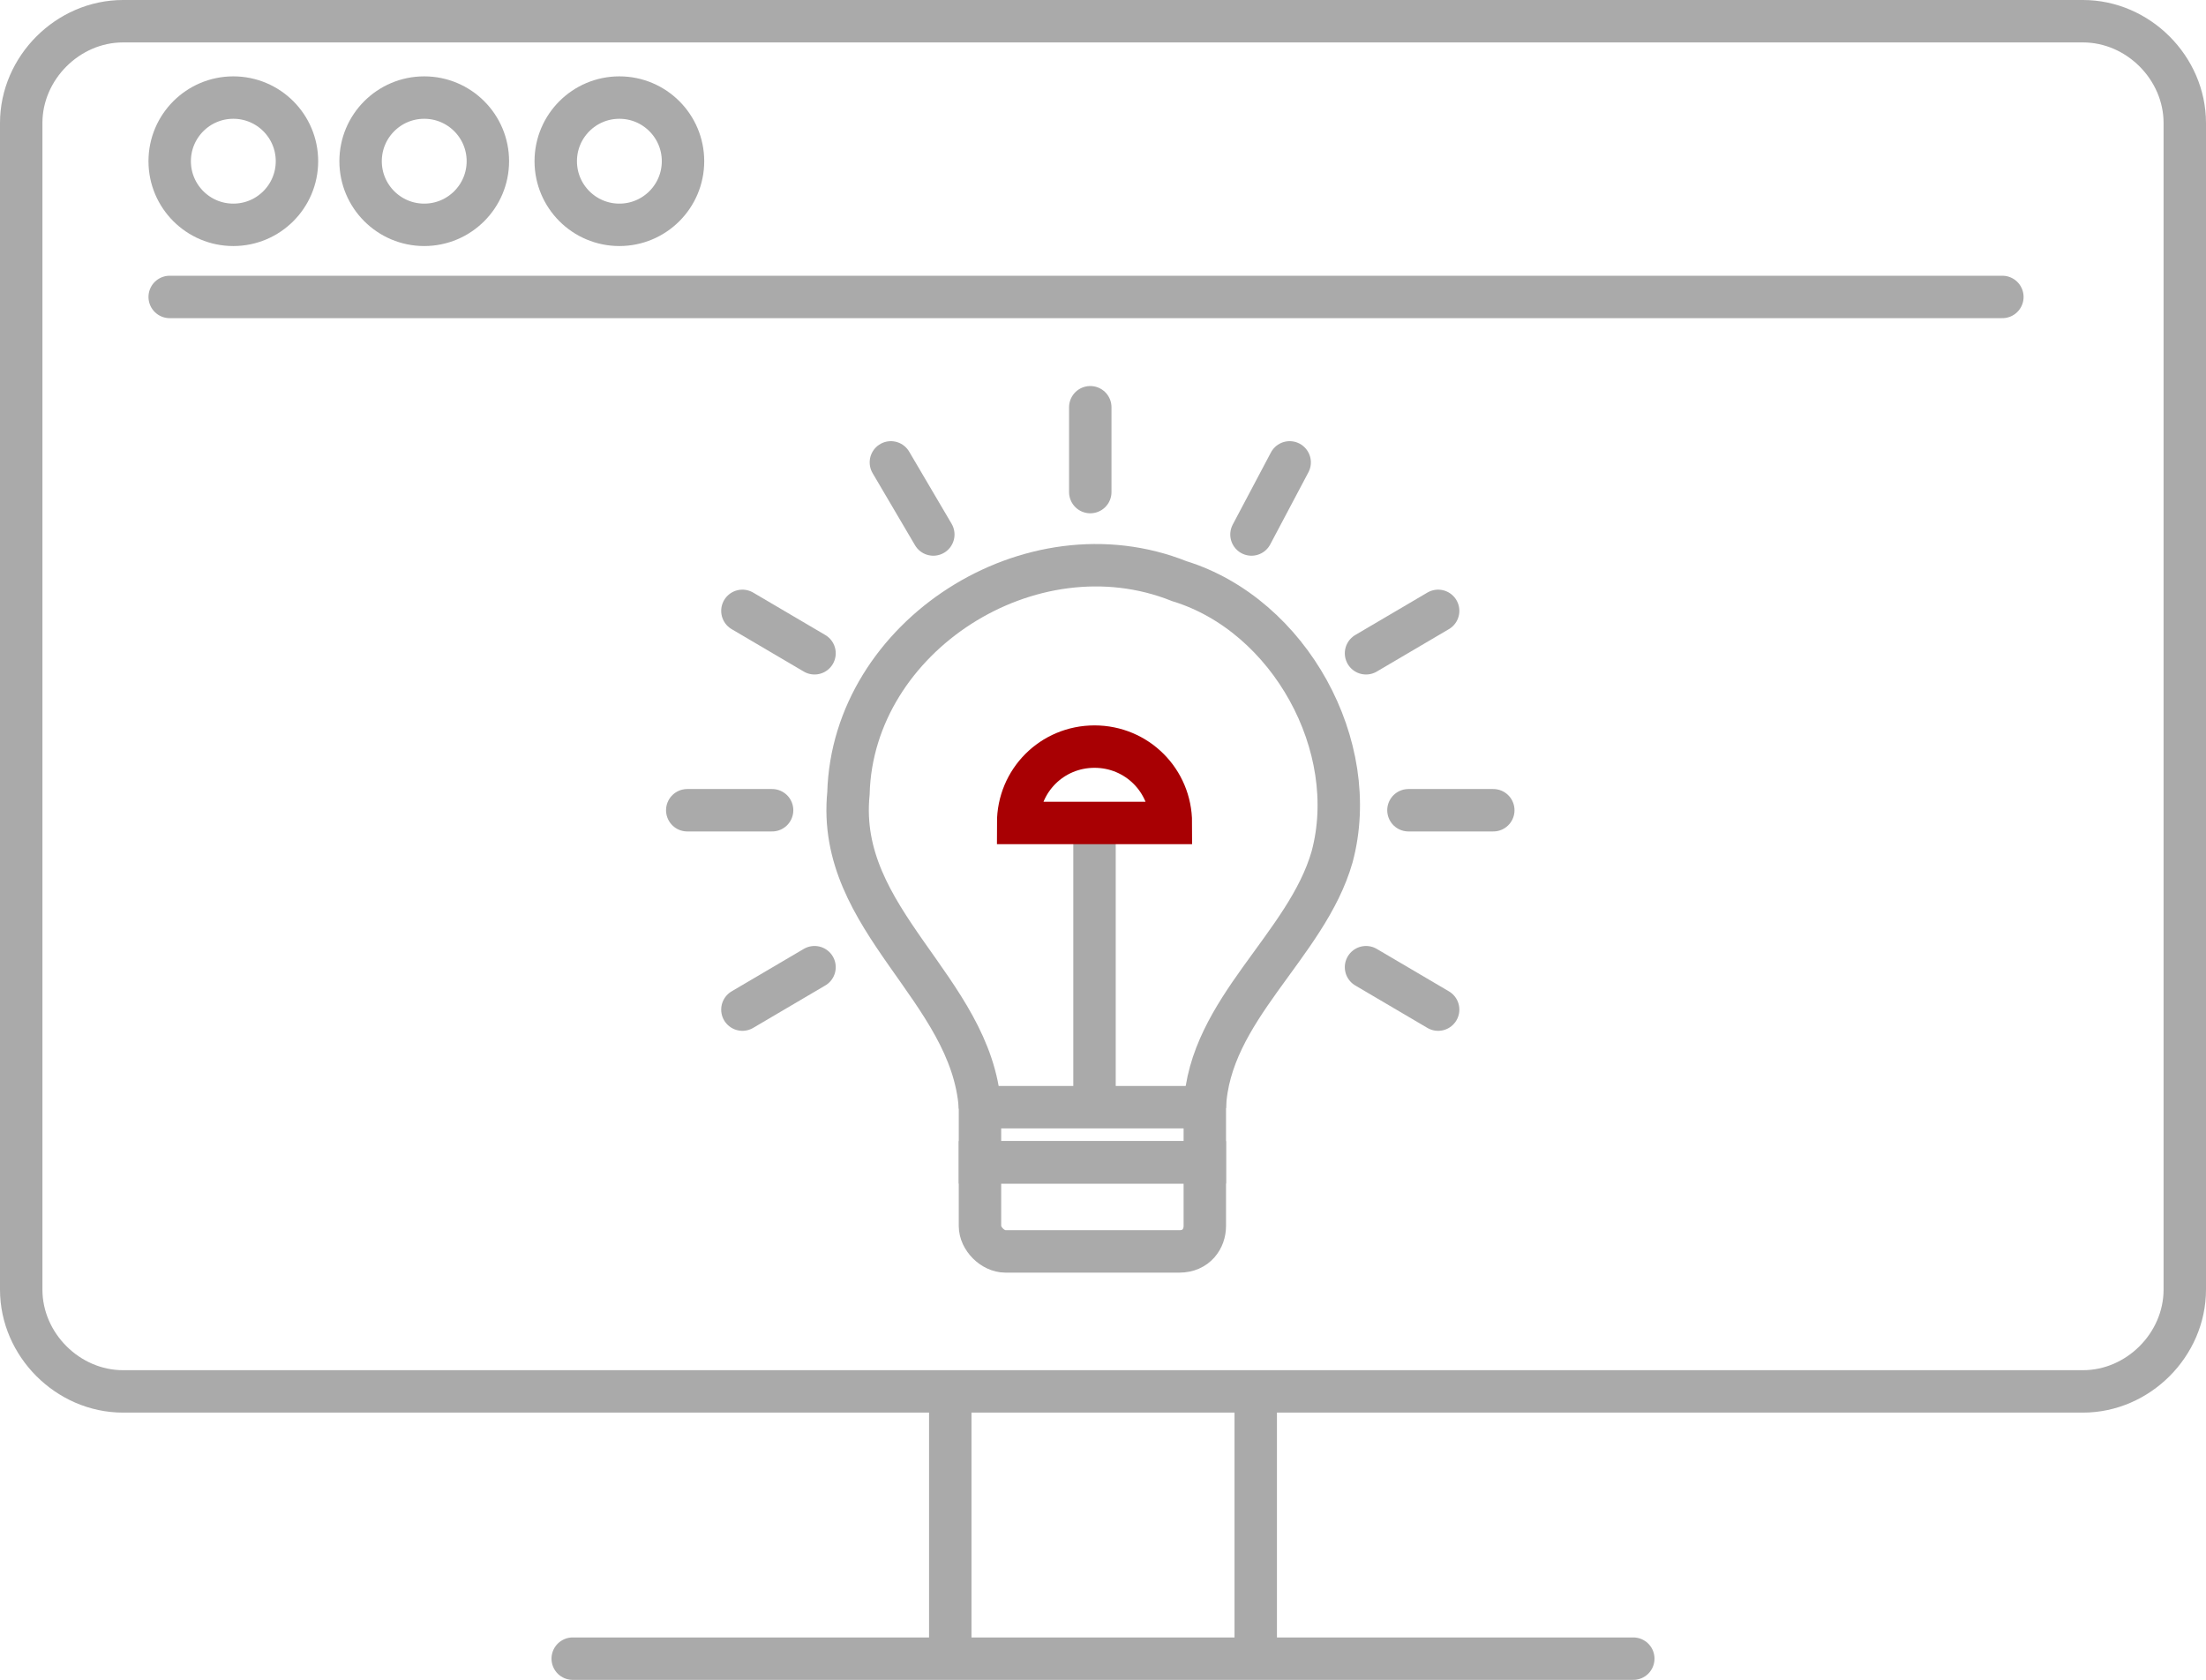 <?xml version="1.0" encoding="utf-8"?>
<!-- Generator: Adobe Illustrator 29.8.0, SVG Export Plug-In . SVG Version: 9.03 Build 0)  -->
<svg version="1.1" id="Ebene_1" xmlns="http://www.w3.org/2000/svg" xmlns:xlink="http://www.w3.org/1999/xlink" x="0px" y="0px"
	 viewBox="0 0 52 39.6" style="enable-background:new 0 0 52 39.6;" xml:space="preserve">
<style type="text/css">
	.st0{fill:none;stroke:#AAAAAA;stroke-miterlimit:10;}
	.st1{fill:none;stroke:#A80003;stroke-linecap:round;stroke-miterlimit:10;}
	.st2{fill:none;stroke:#AAAAAA;stroke-linecap:round;stroke-miterlimit:10;}
</style>
<line class="st0" x1="25.8" y1="26.1" x2="25.8" y2="19.4"/>
<path class="st1" d="M27.6,19.4c0-1-0.8-1.8-1.8-1.8c-1,0-1.8,0.8-1.8,1.8H27.6z"/>
<line class="st2" x1="18.2" y1="19.1" x2="16.2" y2="19.1"/>
<line class="st2" x1="35.2" y1="19.1" x2="33.2" y2="19.1"/>
<line class="st2" x1="19.2" y1="22.8" x2="17.5" y2="23.8"/>
<line class="st2" x1="33.9" y1="14.4" x2="32.2" y2="15.4"/>
<line class="st2" x1="30.4" y1="10.9" x2="29.5" y2="12.6"/>
<line class="st2" x1="25.7" y1="9.6" x2="25.7" y2="11.6"/>
<line class="st2" x1="21" y1="10.9" x2="22" y2="12.6"/>
<line class="st2" x1="32.2" y1="22.8" x2="33.9" y2="23.8"/>
<line class="st2" x1="17.5" y1="14.4" x2="19.2" y2="15.4"/>
<path class="st2" d="M49.1,32.8H2.9c-1.3,0-2.4-1.1-2.4-2.4V2.9c0-1.3,1.1-2.4,2.4-2.4h46.2c1.3,0,2.4,1.1,2.4,2.4v27.5
	C51.5,31.7,50.4,32.8,49.1,32.8z"/>
<g>
	<line class="st0" x1="22.4" y1="32.8" x2="22.4" y2="39.1"/>
	<line class="st0" x1="29.6" y1="32.8" x2="29.6" y2="39.1"/>
</g>
<line class="st2" x1="13.5" y1="39.1" x2="38.5" y2="39.1"/>
<line class="st2" x1="4" y1="7" x2="47.2" y2="7"/>
<circle class="st2" cx="5.5" cy="3.8" r="1.5"/>
<circle class="st2" cx="10" cy="3.8" r="1.5"/>
<circle class="st2" cx="14.6" cy="3.8" r="1.5"/>
<path class="st0" d="M27.8,29.5h-4.1c-0.3,0-0.6-0.3-0.6-0.6v-1.5h5.3v1.5C28.4,29.2,28.2,29.5,27.8,29.5z"/>
<rect x="23.1" y="26.1" class="st0" width="5.3" height="1.3"/>
<path class="st0" d="M28.4,26.1c0.1-2.3,2.4-3.8,3-5.9c0.7-2.6-1-5.7-3.6-6.5c-3.5-1.4-7.7,1.3-7.8,5c-0.3,3,2.9,4.6,3.1,7.4"/>
</svg>
